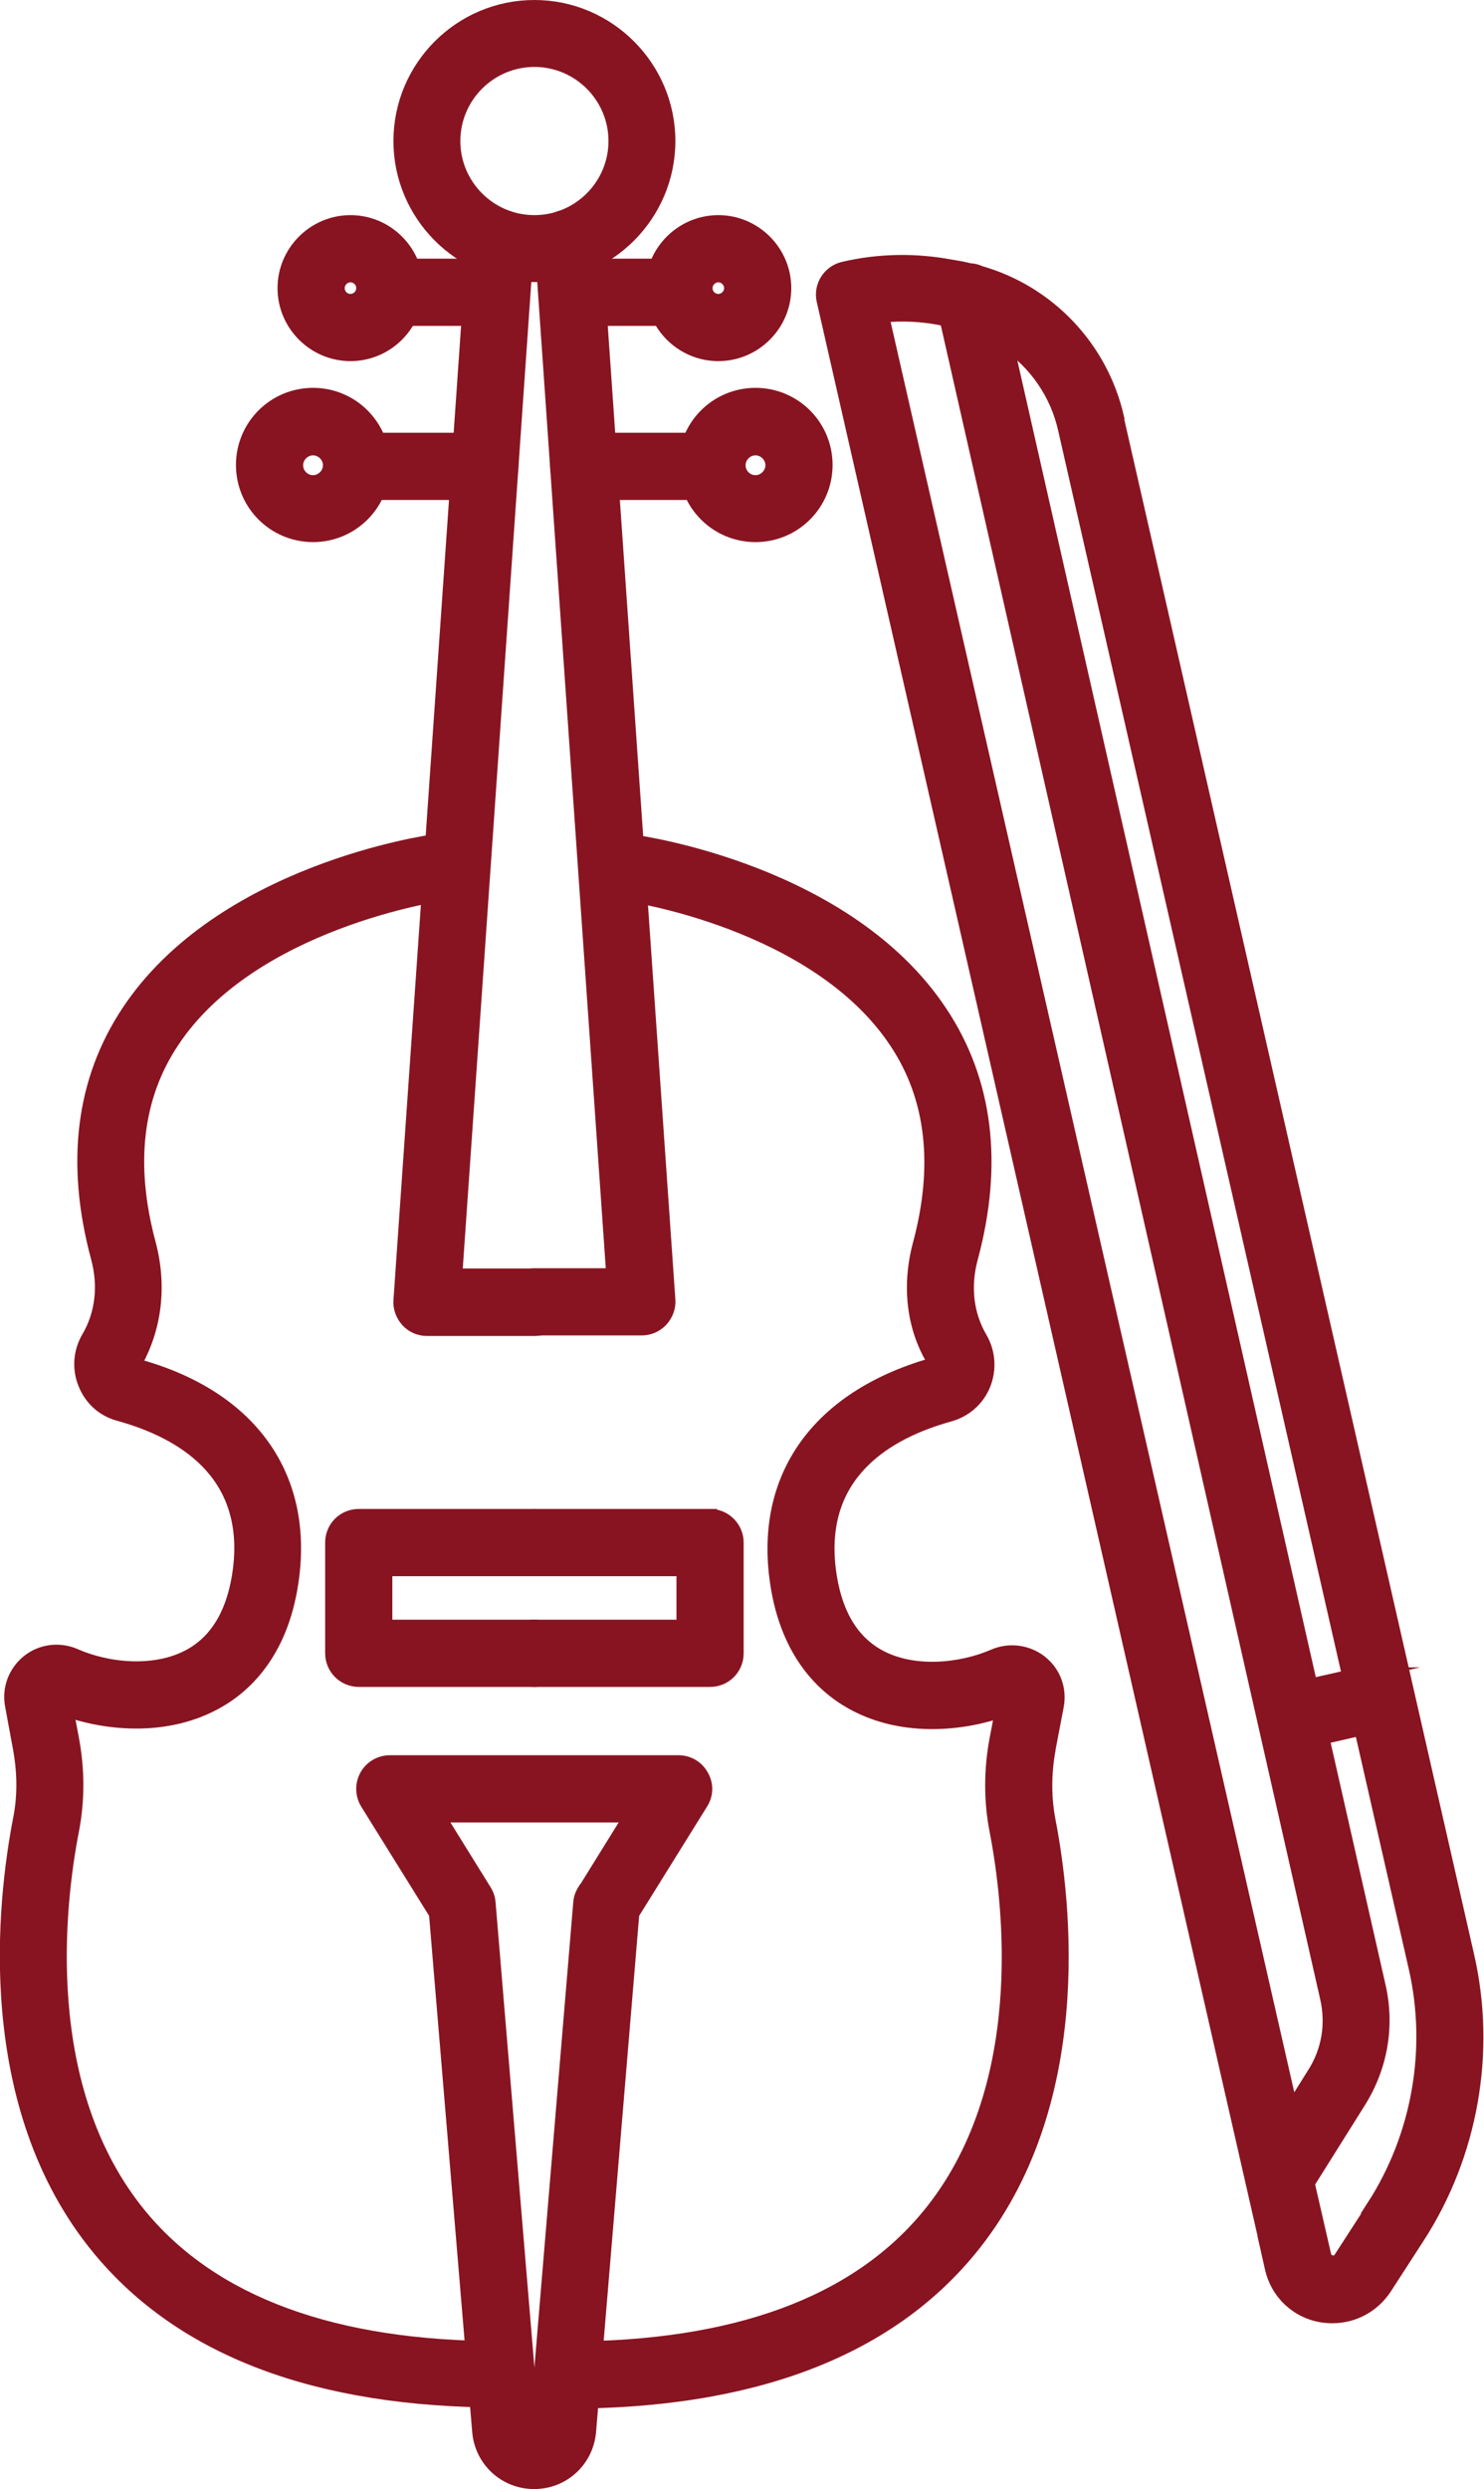 <?xml version="1.0" encoding="UTF-8"?>
<svg id="Ebene_2" data-name="Ebene 2" xmlns="http://www.w3.org/2000/svg" viewBox="0 0 53.9 90.36">
  <defs>
    <style>
      .cls-1 {
        fill: #881421;
        stroke: #881421;
        stroke-miterlimit: 10;
        stroke-width: .5px;
      }
    </style>
  </defs>
  <g id="_Ńëîé_4" data-name="Ńëîé 4">
    <g>
      <path class="cls-1" d="M19.41.25c-2.69,0-4.87,2.19-4.87,4.87s2.19,4.87,4.87,4.87,4.87-2.19,4.87-4.87S22.09.25,19.41.25ZM19.41,8.06c-1.62,0-2.94-1.32-2.94-2.94s1.32-2.94,2.94-2.94,2.94,1.32,2.94,2.94-1.32,2.94-2.94,2.94Z"/>
      <path class="cls-1" d="M19.41,46.3h-2.87l2.6-37.4c.04-.53-.37-1-.9-1.03-.53-.04-1,.37-1.03.9l-2.67,38.44c-.02.27.08.53.26.73.18.2.44.31.71.31h3.91c.54,0,.97-.43.97-.97s-.43-.97-.97-.97Z"/>
      <path class="cls-1" d="M17.45,9.64h-3.02c-.54,0-.97.43-.97.97s.43.97.97.97h3.02c.54,0,.97-.43.97-.97s-.43-.97-.97-.97Z"/>
      <path class="cls-1" d="M17.61,15.96h-4.38c-.54,0-.97.43-.97.97s.43.97.97.97h4.38c.54,0,.97-.43.97-.97s-.43-.97-.97-.97Z"/>
      <path class="cls-1" d="M12.73,8.06c-1.32,0-2.4,1.08-2.4,2.4s1.08,2.4,2.4,2.4,2.4-1.08,2.4-2.4-1.08-2.4-2.4-2.4ZM12.73,10.92c-.26,0-.46-.21-.46-.46s.21-.46.46-.46.46.21.46.46-.21.46-.46.46Z"/>
      <path class="cls-1" d="M11.37,14.33c-1.41,0-2.55,1.14-2.55,2.55s1.14,2.55,2.55,2.55,2.55-1.14,2.55-2.55-1.14-2.55-2.55-2.55ZM11.37,17.5c-.34,0-.61-.28-.61-.61s.28-.61.61-.61.61.28.61.61-.28.61-.61.61Z"/>
      <path class="cls-1" d="M20.57,7.86c-.53.04-.94.5-.9,1.03l2.6,37.4h-2.87c-.54,0-.97.43-.97.97s.43.97.97.97h3.91c.27,0,.52-.11.71-.31.18-.2.28-.46.26-.73l-2.67-38.44c-.04-.53-.5-.94-1.03-.9Z"/>
      <path class="cls-1" d="M24.38,9.64h-3.02c-.54,0-.97.43-.97.97s.43.97.97.97h3.02c.54,0,.97-.43.97-.97s-.43-.97-.97-.97Z"/>
      <path class="cls-1" d="M25.58,15.96h-4.38c-.54,0-.97.43-.97.97s.43.97.97.97h4.38c.54,0,.97-.43.97-.97s-.43-.97-.97-.97Z"/>
      <path class="cls-1" d="M26.09,8.06c-1.32,0-2.4,1.08-2.4,2.4s1.08,2.4,2.4,2.4,2.4-1.08,2.4-2.4-1.08-2.4-2.4-2.4ZM26.09,10.92c-.26,0-.46-.21-.46-.46s.21-.46.46-.46.46.21.46.46-.21.46-.46.46Z"/>
      <path class="cls-1" d="M27.44,14.33c-1.41,0-2.55,1.14-2.55,2.55s1.14,2.55,2.55,2.55,2.55-1.14,2.55-2.55-1.14-2.55-2.55-2.55ZM27.44,17.5c-.34,0-.61-.28-.61-.61s.28-.61.61-.61.61.28.61.61-.28.61-.61.61Z"/>
      <path class="cls-1" d="M18.2,85.24c-6.07,0-10.48-1.62-13.11-4.81-3.78-4.59-2.99-11.31-2.47-13.98.21-1.08.21-2.2,0-3.32l-.2-1.06c1.51.53,3.68.72,5.48-.3,1.06-.6,2.39-1.88,2.72-4.55.47-3.77-1.65-6.59-5.75-7.67.76-1.3.95-2.86.54-4.4-.77-2.86-.49-5.33.85-7.34,2.88-4.36,9.75-5.35,9.82-5.36.53-.07.9-.56.83-1.09-.07-.53-.56-.9-1.09-.83-.32.04-7.79,1.12-11.16,6.2-1.66,2.5-2.03,5.5-1.11,8.92.28,1.03.16,2.06-.34,2.91-.3.51-.35,1.13-.12,1.68.22.55.67.95,1.24,1.1,2.24.62,4.82,2.09,4.38,5.63-.19,1.5-.78,2.55-1.76,3.11-1.28.73-3.04.54-4.22.02-.57-.25-1.23-.17-1.71.22-.47.38-.7.98-.59,1.58l.29,1.57c.16.88.17,1.75,0,2.59-.57,2.95-1.43,10.36,2.88,15.58,3.02,3.66,7.93,5.51,14.6,5.51.54,0,.97-.43.97-.97s-.43-.97-.97-.97Z"/>
      <path class="cls-1" d="M24.66,63.97h-10.5c-.35,0-.68.19-.85.5-.17.31-.16.68.02.98l2.5,4.02,1.57,18.8c.09,1.05.95,1.84,2,1.84s1.91-.79,2-1.84l1.57-18.8,2.5-4.02c.19-.3.2-.67.02-.98-.17-.31-.49-.5-.85-.5ZM21.21,68.65c-.08.13-.13.28-.14.43l-1.59,19.03c0,.08-.14.07-.14,0l-1.59-19.03c-.01-.15-.06-.3-.14-.43l-1.7-2.74h7.01l-1.7,2.74Z"/>
      <path class="cls-1" d="M19.41,56.97c.54,0,.97-.43.97-.97s-.43-.97-.97-.97h-6.38c-.54,0-.97.43-.97.97v4.02c0,.53.43.97.97.97h6.38c.54,0,.97-.43.97-.97s-.43-.97-.97-.97h-5.41v-2.08h5.41Z"/>
      <path class="cls-1" d="M38.09,63.49l.3-1.57c.11-.6-.11-1.2-.59-1.58-.48-.38-1.14-.47-1.71-.22-1.18.51-2.94.71-4.22-.02-.98-.56-1.57-1.6-1.76-3.11-.44-3.54,2.14-5.01,4.38-5.63.57-.16,1.02-.56,1.24-1.1.22-.55.18-1.16-.12-1.68-.5-.85-.62-1.88-.34-2.91.92-3.42.55-6.43-1.11-8.92-3.37-5.09-10.85-6.16-11.16-6.2-.53-.08-1.02.3-1.09.83-.07.53.3,1.02.83,1.09.07,0,6.92.99,9.81,5.36,1.34,2.01,1.62,4.49.85,7.35-.41,1.54-.22,3.1.58,4.33-4.14,1.14-6.26,3.96-5.79,7.73.33,2.67,1.66,3.95,2.72,4.55,1.79,1.02,3.97.83,5.48.3l-.2,1.05c-.21,1.12-.21,2.24,0,3.32.52,2.68,1.31,9.4-2.47,13.98-2.63,3.19-7.04,4.81-13.11,4.81-.54,0-.97.43-.97.97s.43.97.97.97c6.67,0,11.58-1.85,14.6-5.51,4.31-5.22,3.45-12.64,2.88-15.58-.16-.84-.16-1.71,0-2.59Z"/>
      <path class="cls-1" d="M25.79,55.03h-6.38c-.54,0-.97.43-.97.97s.43.97.97.97h5.41v2.08h-5.41c-.54,0-.97.43-.97.97s.43.97.97.97h6.38c.54,0,.97-.43.97-.97v-4.02c0-.53-.43-.97-.97-.97Z"/>
      <path class="cls-1" d="M40.58,15.17c-.58-2.55-2.5-4.56-4.98-5.27-.11-.05-.23-.09-.36-.09-.1-.02-.21-.05-.31-.07l-.4-.07c-1.3-.24-2.6-.22-3.89.08-.52.12-.85.64-.73,1.16l16.01,70.21s0,.02,0,.02l.27,1.2c.2.89.91,1.57,1.81,1.72.13.02.26.03.4.03.76,0,1.47-.38,1.9-1.03l1.21-1.87c1.93-2.99,2.58-6.7,1.79-10.17l-12.73-55.83ZM32.04,11.46c.71-.07,1.43-.04,2.14.1l.2.04,13.82,60.95c.21.94.05,1.9-.46,2.71l-.84,1.34L32.04,11.46ZM49.9,80.11l-1.21,1.87c-.1.16-.25.16-.33.14-.08-.01-.22-.06-.26-.25l-.6-2.61,1.87-2.98c.78-1.25,1.04-2.73.71-4.17l-13.53-59.66c1.06.73,1.84,1.83,2.13,3.14l12.73,55.83c.68,2.97.12,6.14-1.53,8.69Z"/>
      <path class="cls-1" d="M49.38,60.78l-2.43.56c-.52.12-.85.64-.73,1.16.1.45.5.75.94.75.07,0,.14,0,.22-.02l2.43-.56c.52-.12.85-.64.73-1.16-.12-.52-.63-.85-1.16-.73Z"/>
    </g>
  </g>
</svg>